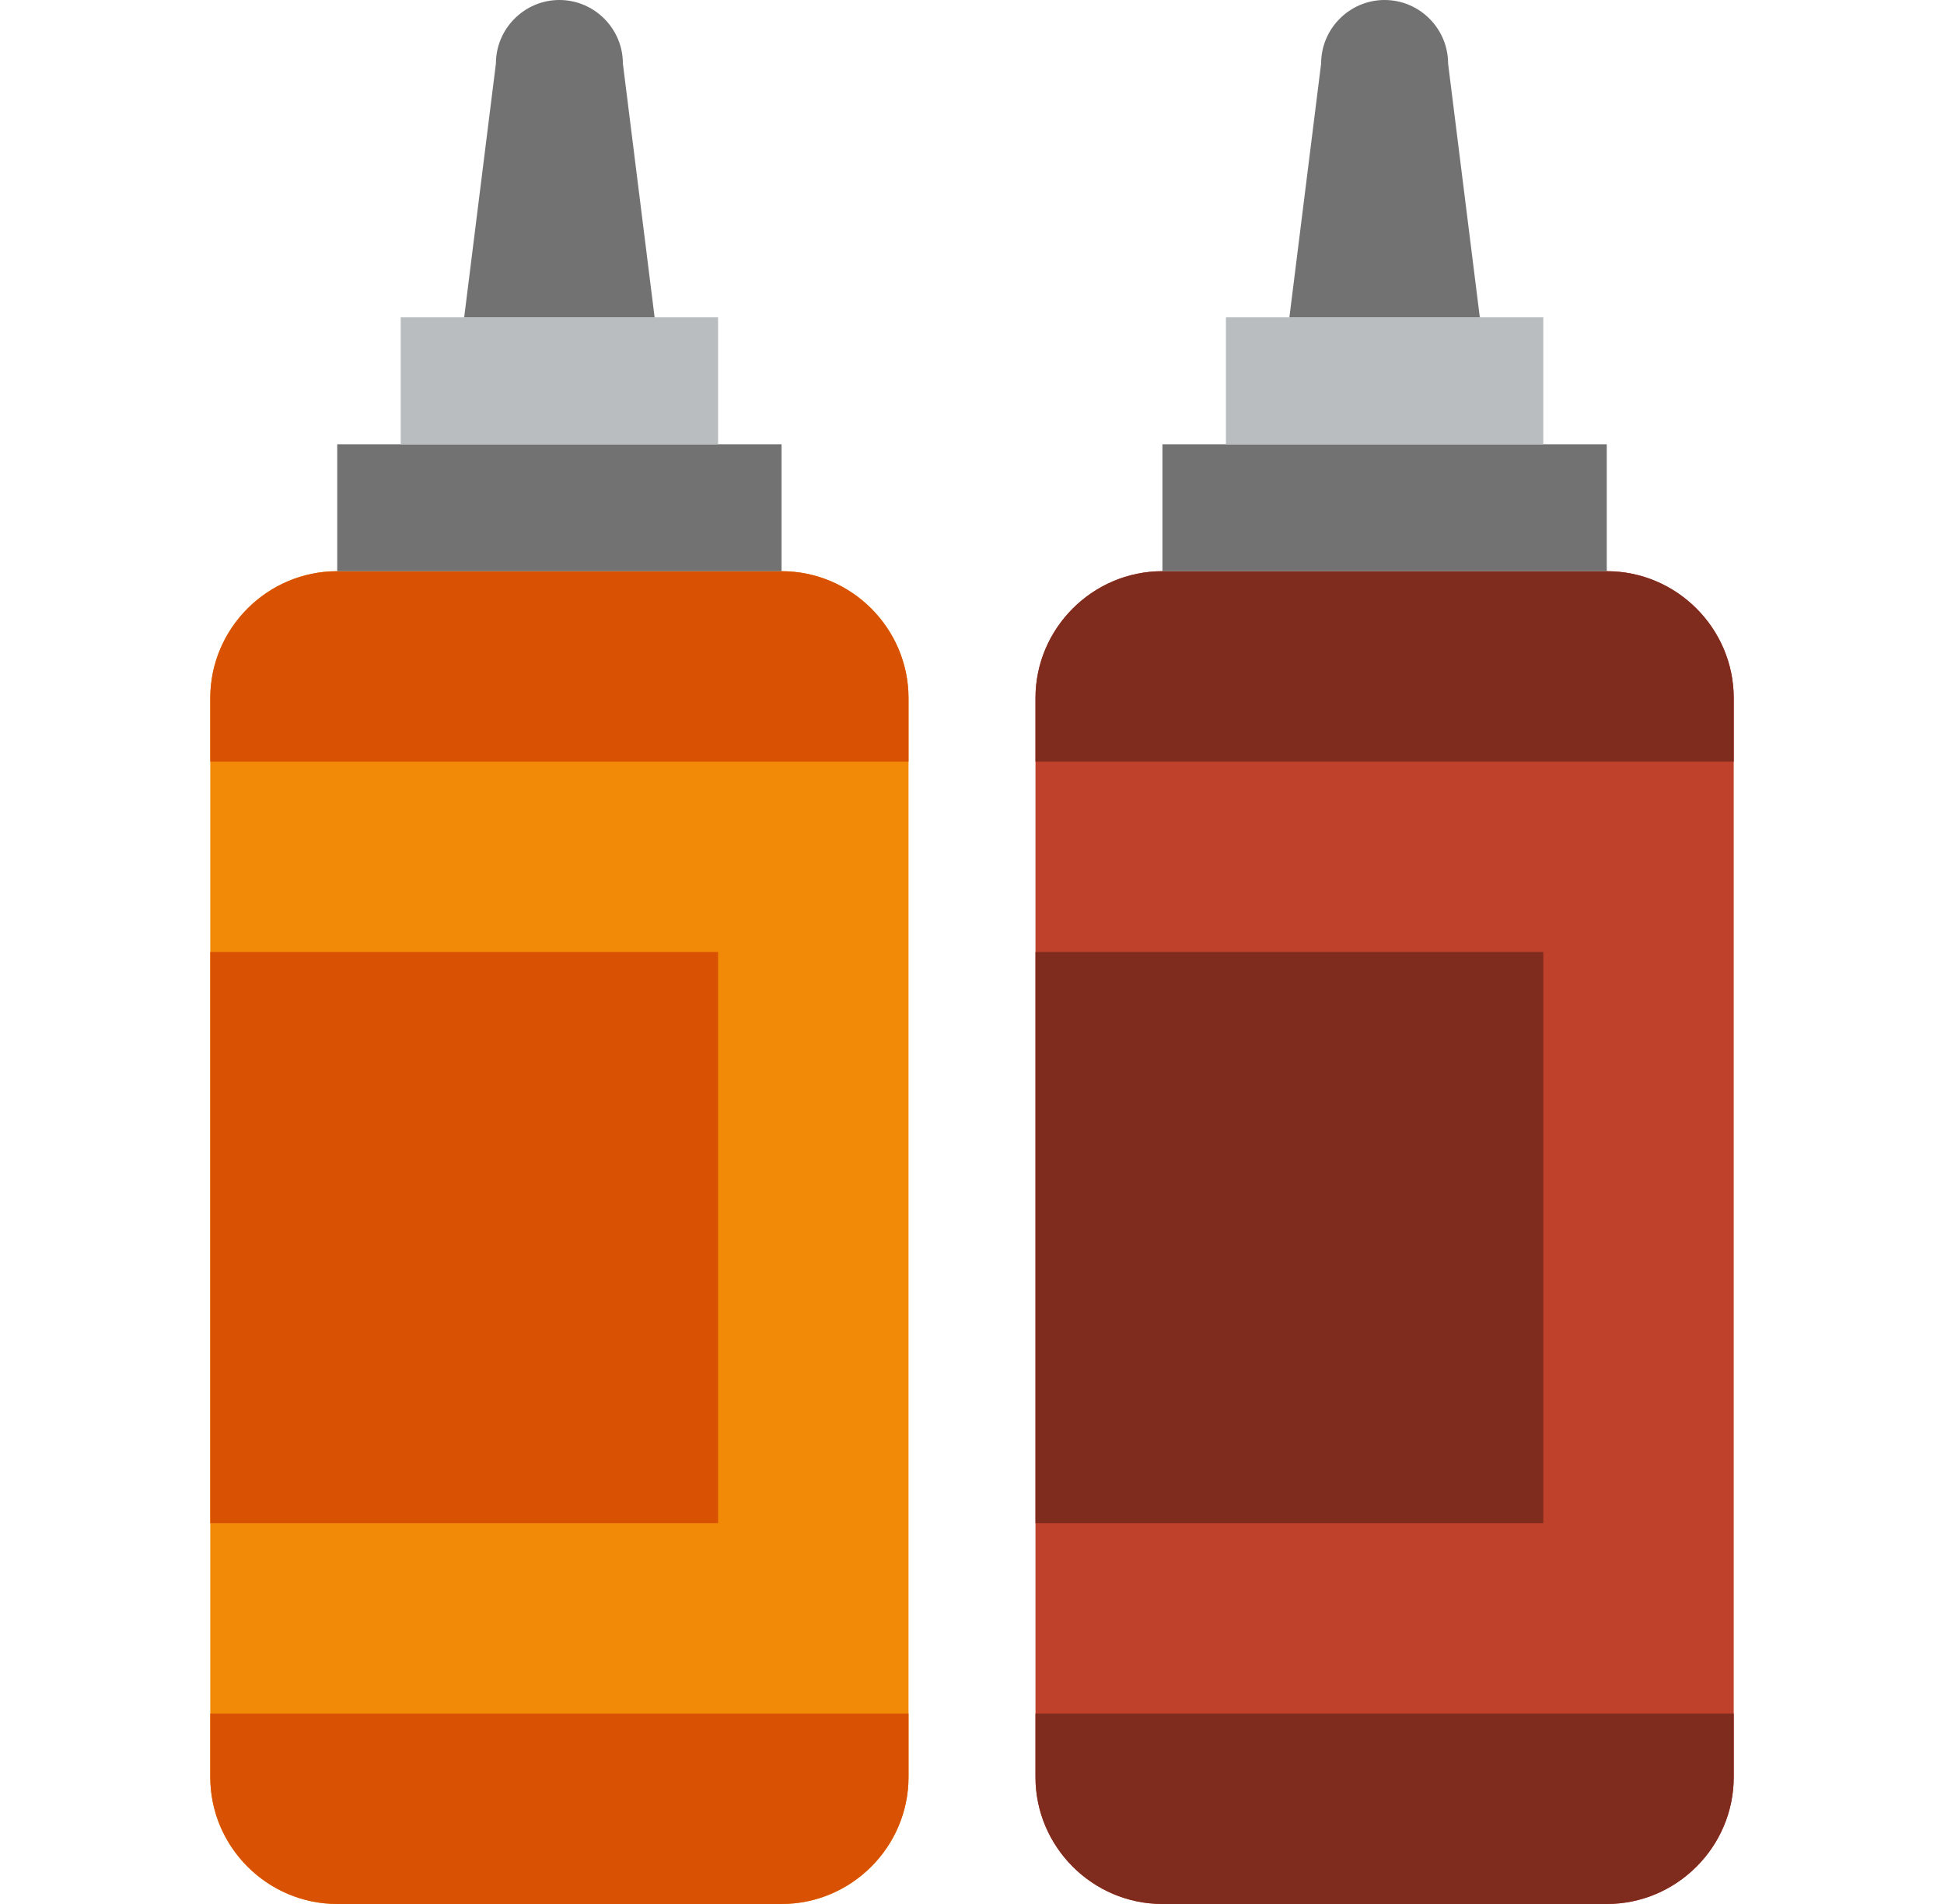 <svg width="49" height="48" viewBox="0 0 49 48" fill="none" xmlns="http://www.w3.org/2000/svg">
<g style="mix-blend-mode:luminosity" clip-path="url(#clip0_6410_24462)">
<path d="M8.5 14.4H19.7C21.46 14.4 22.9 15.84 22.9 17.6V44.8C22.9 46.56 21.46 48 19.7 48H8.5C6.74 48 5.3 46.56 5.3 44.8V17.6C5.3 15.84 6.74 14.4 8.5 14.4Z" fill="#F28907"/>
<path d="M29.3 14.4H40.5C42.26 14.4 43.7 15.84 43.7 17.6V44.8C43.7 46.56 42.26 48 40.5 48H29.3C27.54 48 26.1 46.56 26.1 44.8V17.6C26.1 15.84 27.54 14.4 29.3 14.4Z" fill="#BF412C"/>
<path d="M43.7 19.2H26.1V17.6C26.1 15.84 27.54 14.4 29.3 14.4H40.5C42.26 14.4 43.7 15.84 43.7 17.6V19.2Z" fill="#7F2B1D"/>
<path d="M22.9 19.2H5.3V17.6C5.3 15.84 6.74 14.4 8.5 14.4H19.7C21.46 14.4 22.9 15.84 22.9 17.6V19.2Z" fill="#D95204"/>
<path d="M5.3 43.2H22.9V44.8C22.9 46.56 21.46 48 19.7 48H8.5C6.74 48 5.3 46.56 5.3 44.8V43.2Z" fill="#D95204"/>
<path d="M26.1 43.2H43.7V44.8C43.7 46.56 42.26 48 40.5 48H29.3C27.54 48 26.1 46.56 26.1 44.8V43.2Z" fill="#7F2B1D"/>
<path d="M40.5 11.2H29.3V14.4H40.5V11.2Z" fill="#737272"/>
<path d="M38.9 8H30.9V11.2H38.9V8Z" fill="#BABDBF"/>
<path d="M34.9 0C34.02 0 33.3 0.72 33.3 1.6L32.5 8H37.3L36.5 1.6C36.5 0.72 35.78 0 34.9 0Z" fill="#737272"/>
<path d="M18.1 24H5.3V38.4H18.1V24Z" fill="#D95204"/>
<path d="M38.9 24H26.1V38.4H38.9V24Z" fill="#7F2B1D"/>
<path d="M19.7 11.2H8.5V14.4H19.7V11.2Z" fill="#737272"/>
<path d="M18.1 8H10.1V11.2H18.1V8Z" fill="#BABDBF"/>
<path d="M14.1 0C13.22 0 12.5 0.72 12.5 1.6L11.7 8H16.5L15.7 1.6C15.7 0.72 14.98 0 14.1 0Z" fill="#737272"/>
</g>
<defs>
<clipPath id="clip0_6410_24462">
<rect width="48" height="48" fill="white" transform="translate(0.5)"/>
</clipPath>
</defs>
</svg>
